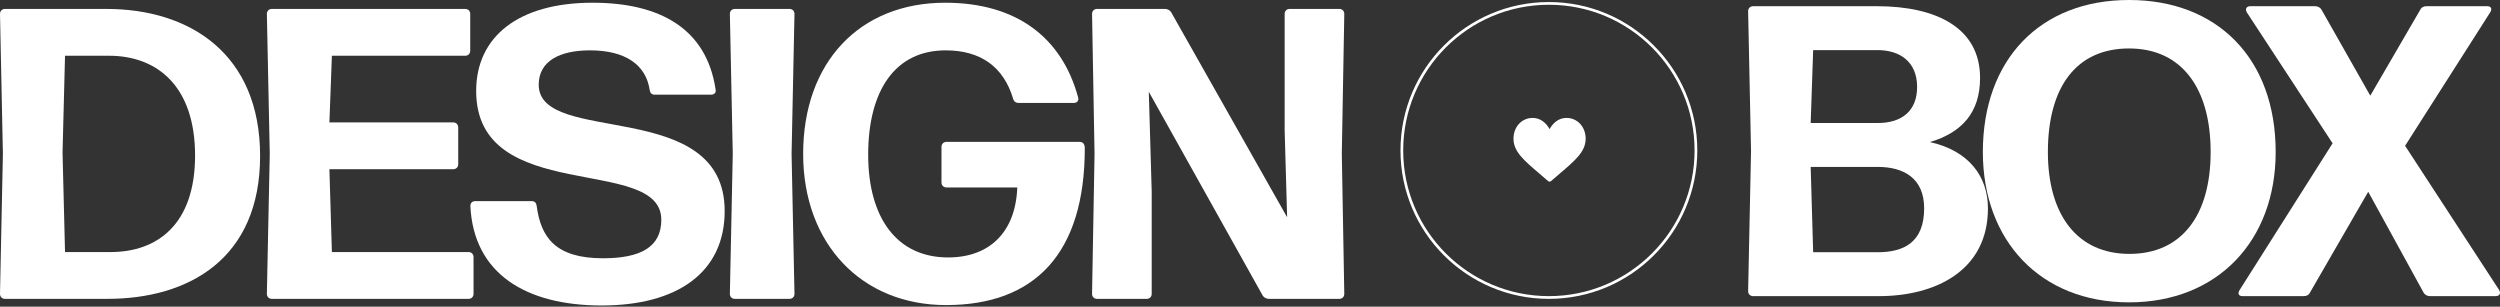 <?xml version="1.0" encoding="UTF-8"?> <svg xmlns="http://www.w3.org/2000/svg" width="1712" height="210" viewBox="0 0 1712 210" fill="none"><rect x="0" y="0" width="1712" height="210" fill="#333333" stroke="none"/><path d="M73.459 204.657H3.404C1.418 204.657 0 203.239 0 201.254L1.985 105.388L0 9.523C0 7.537 1.418 6.119 3.404 6.119H72.892C129.901 6.119 178.117 36.751 178.117 106.806C178.117 177.145 129.333 204.657 73.459 204.657ZM44.529 38.169L42.828 104.537L44.529 172.607H75.728C107.778 172.607 133.588 153.604 133.588 106.523C133.588 59.441 108.061 38.169 74.594 38.169H44.529Z" fill="white"></path><path d="M320.876 172.607C322.861 172.607 324.279 174.026 324.279 176.011V201.254C324.279 203.239 322.861 204.657 320.876 204.657H186.154C184.168 204.657 182.75 203.239 182.75 201.254L184.736 105.388L182.75 9.523C182.75 7.537 184.168 6.119 186.154 6.119H318.607C320.592 6.119 322.01 7.537 322.01 9.523V34.765C322.01 36.751 320.592 38.169 318.607 38.169H227.279L225.578 83.833H310.382C312.367 83.833 313.785 85.251 313.785 87.236V112.479C313.785 114.464 312.367 115.882 310.382 115.882H225.578L227.279 172.607H320.876Z" fill="white"></path><path d="M412.022 209.195C360.402 209.195 324.381 187.64 322.112 141.125C322.112 138.856 323.53 137.721 325.516 137.721H364.089C366.074 137.721 367.209 138.856 367.492 140.841C370.329 162.681 380.539 176.862 412.873 176.862C438.683 176.862 452.864 169.204 452.864 150.485C452.864 105.672 326.083 141.125 326.083 62.277C326.083 25.122 355.013 1.865 405.782 1.865C451.729 1.865 483.779 19.45 490.019 61.142C490.586 63.411 489.168 64.83 486.899 64.83H448.326C446.34 64.83 445.206 63.695 444.922 61.71C442.37 44.125 427.905 34.482 404.08 34.482C383.659 34.482 368.911 41.572 368.911 58.023C368.911 100.283 496.259 65.964 496.259 144.528C496.259 186.505 463.925 209.195 412.022 209.195Z" fill="white"></path><path d="M542.073 105.388L544.058 201.254C544.058 203.239 542.64 204.657 540.655 204.657H503.216C501.231 204.657 499.813 203.239 499.813 201.254L501.798 105.388L499.813 9.523C499.813 7.537 501.231 6.119 503.216 6.119H540.655C542.64 6.119 544.058 7.537 544.058 9.523L542.073 105.388Z" fill="white"></path><path d="M647.852 208.911C589.992 208.911 550.001 166.935 550.001 105.388C550.001 42.707 588.574 1.865 647.285 1.865C696.068 1.865 727.267 25.689 738.329 66.815C738.896 69.084 737.478 70.502 735.209 70.502H697.77C695.785 70.502 694.367 69.651 693.799 67.666C687.276 45.827 671.677 34.482 647.568 34.482C612.966 34.482 594.53 61.993 594.53 105.955C594.53 149.066 614.101 176.295 649.27 176.295C677.633 176.295 695.501 158.993 696.636 128.362H648.136C646.15 128.362 644.732 126.944 644.732 124.958V100.566C644.732 98.581 646.15 97.163 648.136 97.163H739.463C741.449 97.163 742.867 98.581 742.867 101.417C742.867 173.742 708.548 208.911 647.852 208.911Z" fill="white"></path><path d="M788.683 131.198V201.254C788.683 203.239 787.265 204.657 785.28 204.657H751.245C749.259 204.657 747.841 203.239 747.841 201.254L749.543 105.388L747.841 9.523C747.841 7.537 749.259 6.119 751.245 6.119H797.759C799.461 6.119 801.163 6.97 802.014 8.388L881.429 148.783L879.727 89.222V9.523C879.727 7.537 881.145 6.119 883.131 6.119H917.166C919.151 6.119 920.569 7.537 920.569 9.523L918.867 105.388L920.569 201.254C920.569 203.239 919.151 204.657 917.166 204.657H868.949C867.248 204.657 865.546 203.806 864.695 202.388L786.698 62.844L788.683 131.198Z" fill="white"></path><path d="M1286.75 202.792H1200.52C1198.54 202.792 1197.12 201.374 1197.12 199.389L1199.11 103.523L1197.12 7.658C1197.12 5.673 1198.54 4.254 1200.52 4.254H1285.33C1325.89 4.254 1355.95 19.003 1355.95 53.322C1355.95 77.146 1343.47 90.76 1321.63 97.284C1348.29 103.24 1361.34 120.825 1361.34 142.664C1361.34 185.775 1324.75 202.792 1286.75 202.792ZM1285.89 34.319H1241.65L1239.95 84.237H1285.89C1302.63 84.237 1312.84 75.728 1312.84 59.561C1312.84 41.977 1300.64 34.319 1285.89 34.319ZM1285.89 114.301H1239.95L1241.65 172.728H1285.89C1303.76 172.728 1317.66 165.921 1317.66 142.664C1317.66 121.675 1303.2 114.301 1285.89 114.301Z" fill="white"></path><path d="M1457.98 207.047C1397.28 207.047 1357.86 164.787 1357.86 104.091C1357.86 40.842 1397 0 1457.98 0C1518.39 0 1558.38 39.991 1558.38 104.091C1558.38 164.787 1518.67 207.047 1457.98 207.047ZM1458.26 173.863C1494 173.863 1513.85 147.485 1513.85 104.091C1513.85 60.696 1494.28 33.184 1457.98 33.184C1421.67 33.184 1402.39 59.845 1402.39 104.091C1402.39 147.202 1422.52 173.863 1458.26 173.863Z" fill="white"></path><path d="M1621.76 131.319L1581.77 200.523C1580.91 202.225 1579.21 202.792 1577.51 202.792H1535.82C1533.27 202.792 1532.13 201.374 1533.55 198.822L1597.36 98.135L1538.65 8.509C1537.24 6.24 1538.37 4.254 1540.92 4.254H1585.45C1587.15 4.254 1588.86 5.105 1589.71 6.523L1623.17 65.517L1657.49 6.523C1658.34 4.822 1660.05 4.254 1661.75 4.254H1703.16C1705.71 4.254 1706.84 5.673 1705.43 8.225L1647 99.836L1711.38 198.538C1712.8 200.807 1711.67 202.792 1709.11 202.792H1664.02C1662.32 202.792 1660.61 201.941 1659.76 200.523L1621.76 131.319Z" fill="white"></path><g clip-path="url(#clip0_220_5)"><path d="M1072.73 80.749C1070.05 80.749 1067.59 81.599 1065.42 83.275C1063.35 84.881 1061.96 86.928 1061.15 88.416C1060.33 86.928 1058.95 84.881 1056.87 83.275C1054.71 81.599 1052.25 80.749 1049.57 80.749C1042.08 80.749 1036.44 86.87 1036.44 94.986C1036.44 103.755 1043.48 109.755 1054.14 118.837C1055.95 120.38 1058 122.128 1060.13 123.993C1060.41 124.239 1060.77 124.374 1061.15 124.374C1061.52 124.374 1061.88 124.239 1062.16 123.993C1064.3 122.128 1066.35 120.38 1068.16 118.836C1078.82 109.755 1085.86 103.755 1085.86 94.986C1085.86 86.87 1080.21 80.749 1072.73 80.749Z" fill="white"></path></g><circle cx="1060.68" cy="103.028" r="100.697" stroke="white" stroke-width="1.865"></circle><defs><clipPath id="clip0_220_5"><rect width="49.416" height="49.416" fill="white" transform="translate(1036.44 77.853)"></rect></clipPath></defs></svg> 